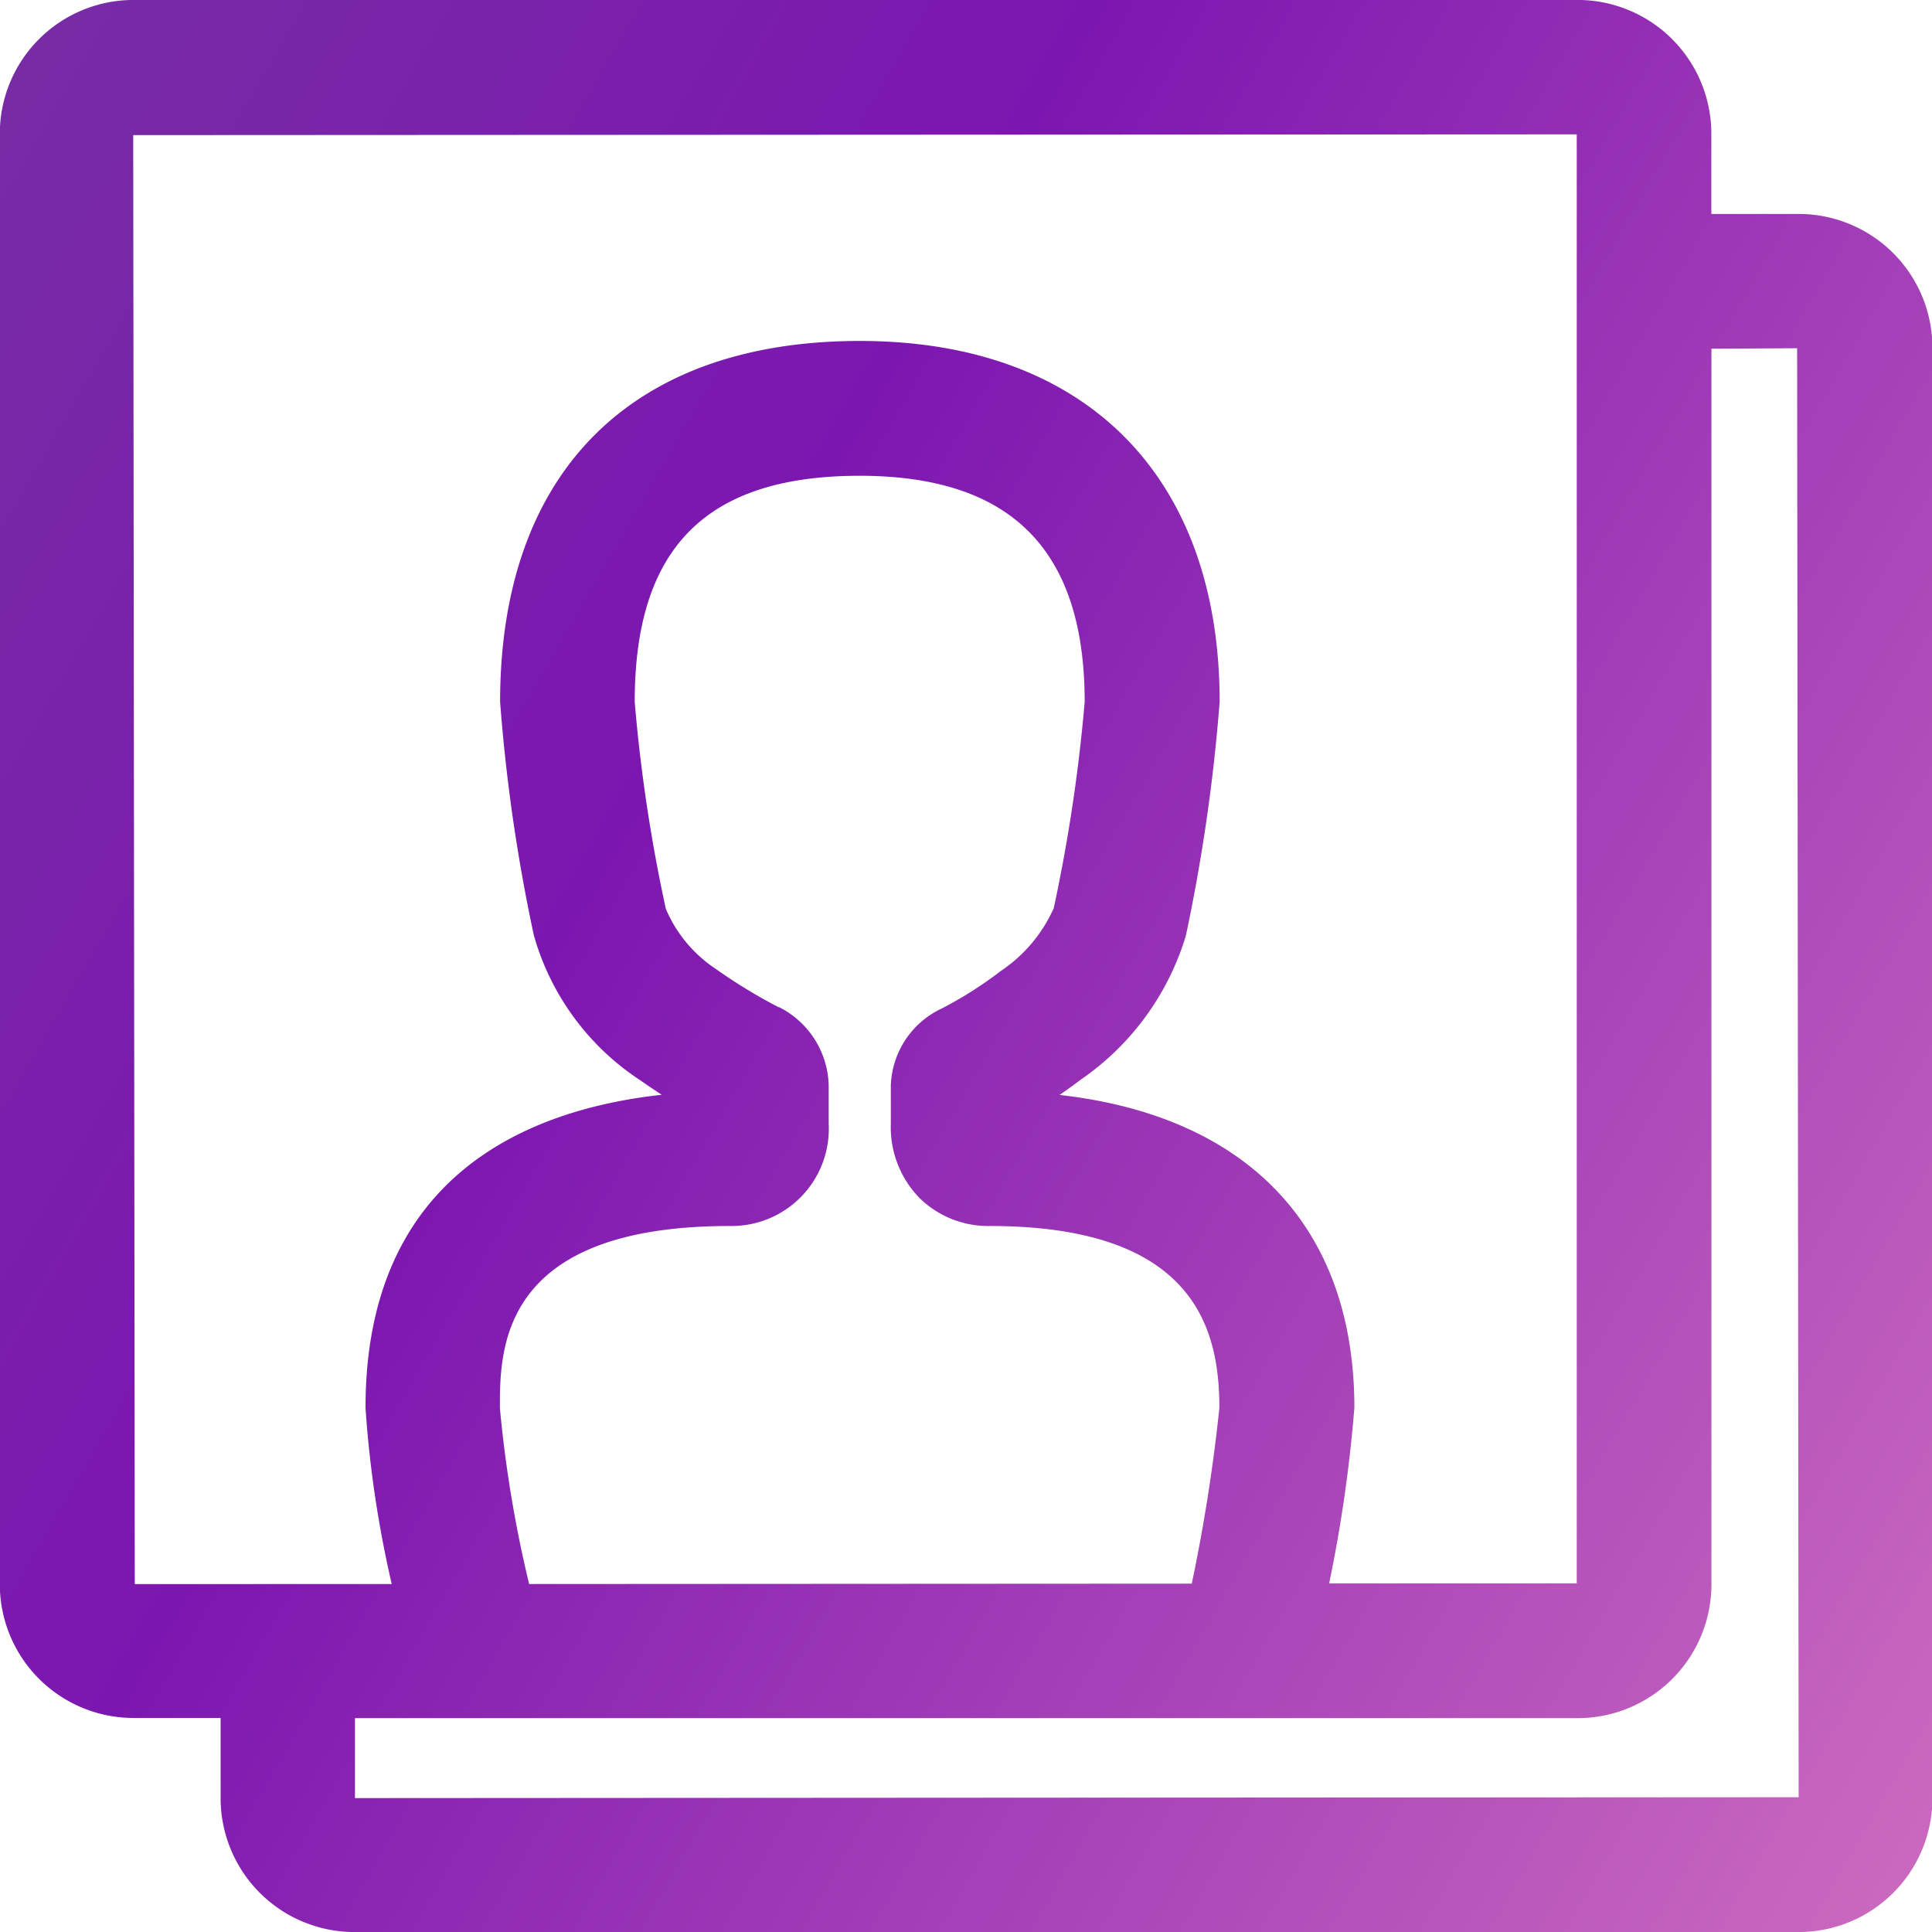 <svg xmlns="http://www.w3.org/2000/svg" xmlns:xlink="http://www.w3.org/1999/xlink" width="42" height="42" viewBox="0 0 42 42"><defs><linearGradient id="a" x1="-0.07" y1="0.171" x2="1.07" y2="0.829" gradientUnits="objectBoundingBox"><stop offset="0" stop-color="#772ca5"/><stop offset="0.357" stop-color="#7c16b0"/><stop offset="1" stop-color="#cb69bf"/></linearGradient><clipPath id="c"><rect width="42" height="42"/></clipPath></defs><g id="b" clip-path="url(#c)"><rect width="42" height="42" fill="none"/><path d="M534.529,1276.914h-1.9v-1.738a2.909,2.909,0,0,0-2.9-2.914H498.322a2.908,2.908,0,0,0-2.9,2.914v31.52a2.908,2.908,0,0,0,2.9,2.914h1.9v1.738a2.91,2.91,0,0,0,2.9,2.916h31.413a2.909,2.909,0,0,0,2.9-2.916V1279.83A2.909,2.909,0,0,0,534.529,1276.914ZM498.356,1306.7l-.034-31.5,31.381-.016v31.5l-5.382,0a31.038,31.038,0,0,0,.548-3.818c0-3.917-2.314-6.338-6.409-6.8.154-.105.307-.216.456-.329a5.843,5.843,0,0,0,2.289-3.131,38.833,38.833,0,0,0,.735-5.085c0-4.913-2.923-7.846-7.821-7.846-4.971,0-7.821,2.859-7.821,7.846a37.6,37.6,0,0,0,.734,5.076,5.577,5.577,0,0,0,2.3,3.142c.161.112.321.221.481.323-2.887.317-6.441,1.739-6.441,6.807a24.1,24.1,0,0,0,.57,3.829Zm14-12.539a11.633,11.633,0,0,1-1.376-.839,2.944,2.944,0,0,1-1.079-1.3,34.862,34.862,0,0,1-.677-4.5c0-3.354,1.554-4.916,4.891-4.916,3.291,0,4.891,1.608,4.891,4.916a35.828,35.828,0,0,1-.672,4.482,3.215,3.215,0,0,1-1.148,1.365,8.634,8.634,0,0,1-1.279.814,1.919,1.919,0,0,0-1.115,1.679v.829a2.2,2.2,0,0,0,.624,1.616,2.129,2.129,0,0,0,1.524.608c4.476,0,4.994,2.257,4.994,3.956a37.417,37.417,0,0,1-.6,3.819l-14.405.008a26.762,26.762,0,0,1-.636-3.827c0-1.284,0-3.956,5-3.956a2.113,2.113,0,0,0,2.148-2.22v-.832A1.958,1.958,0,0,0,512.361,1294.157Zm-9.213,17.191v-1.738h26.588a2.909,2.909,0,0,0,2.9-2.914v-26.856l1.863-.011.033,31.5Z" transform="translate(-495.426 -1272.263)" fill="url(#a)"/></g></svg>